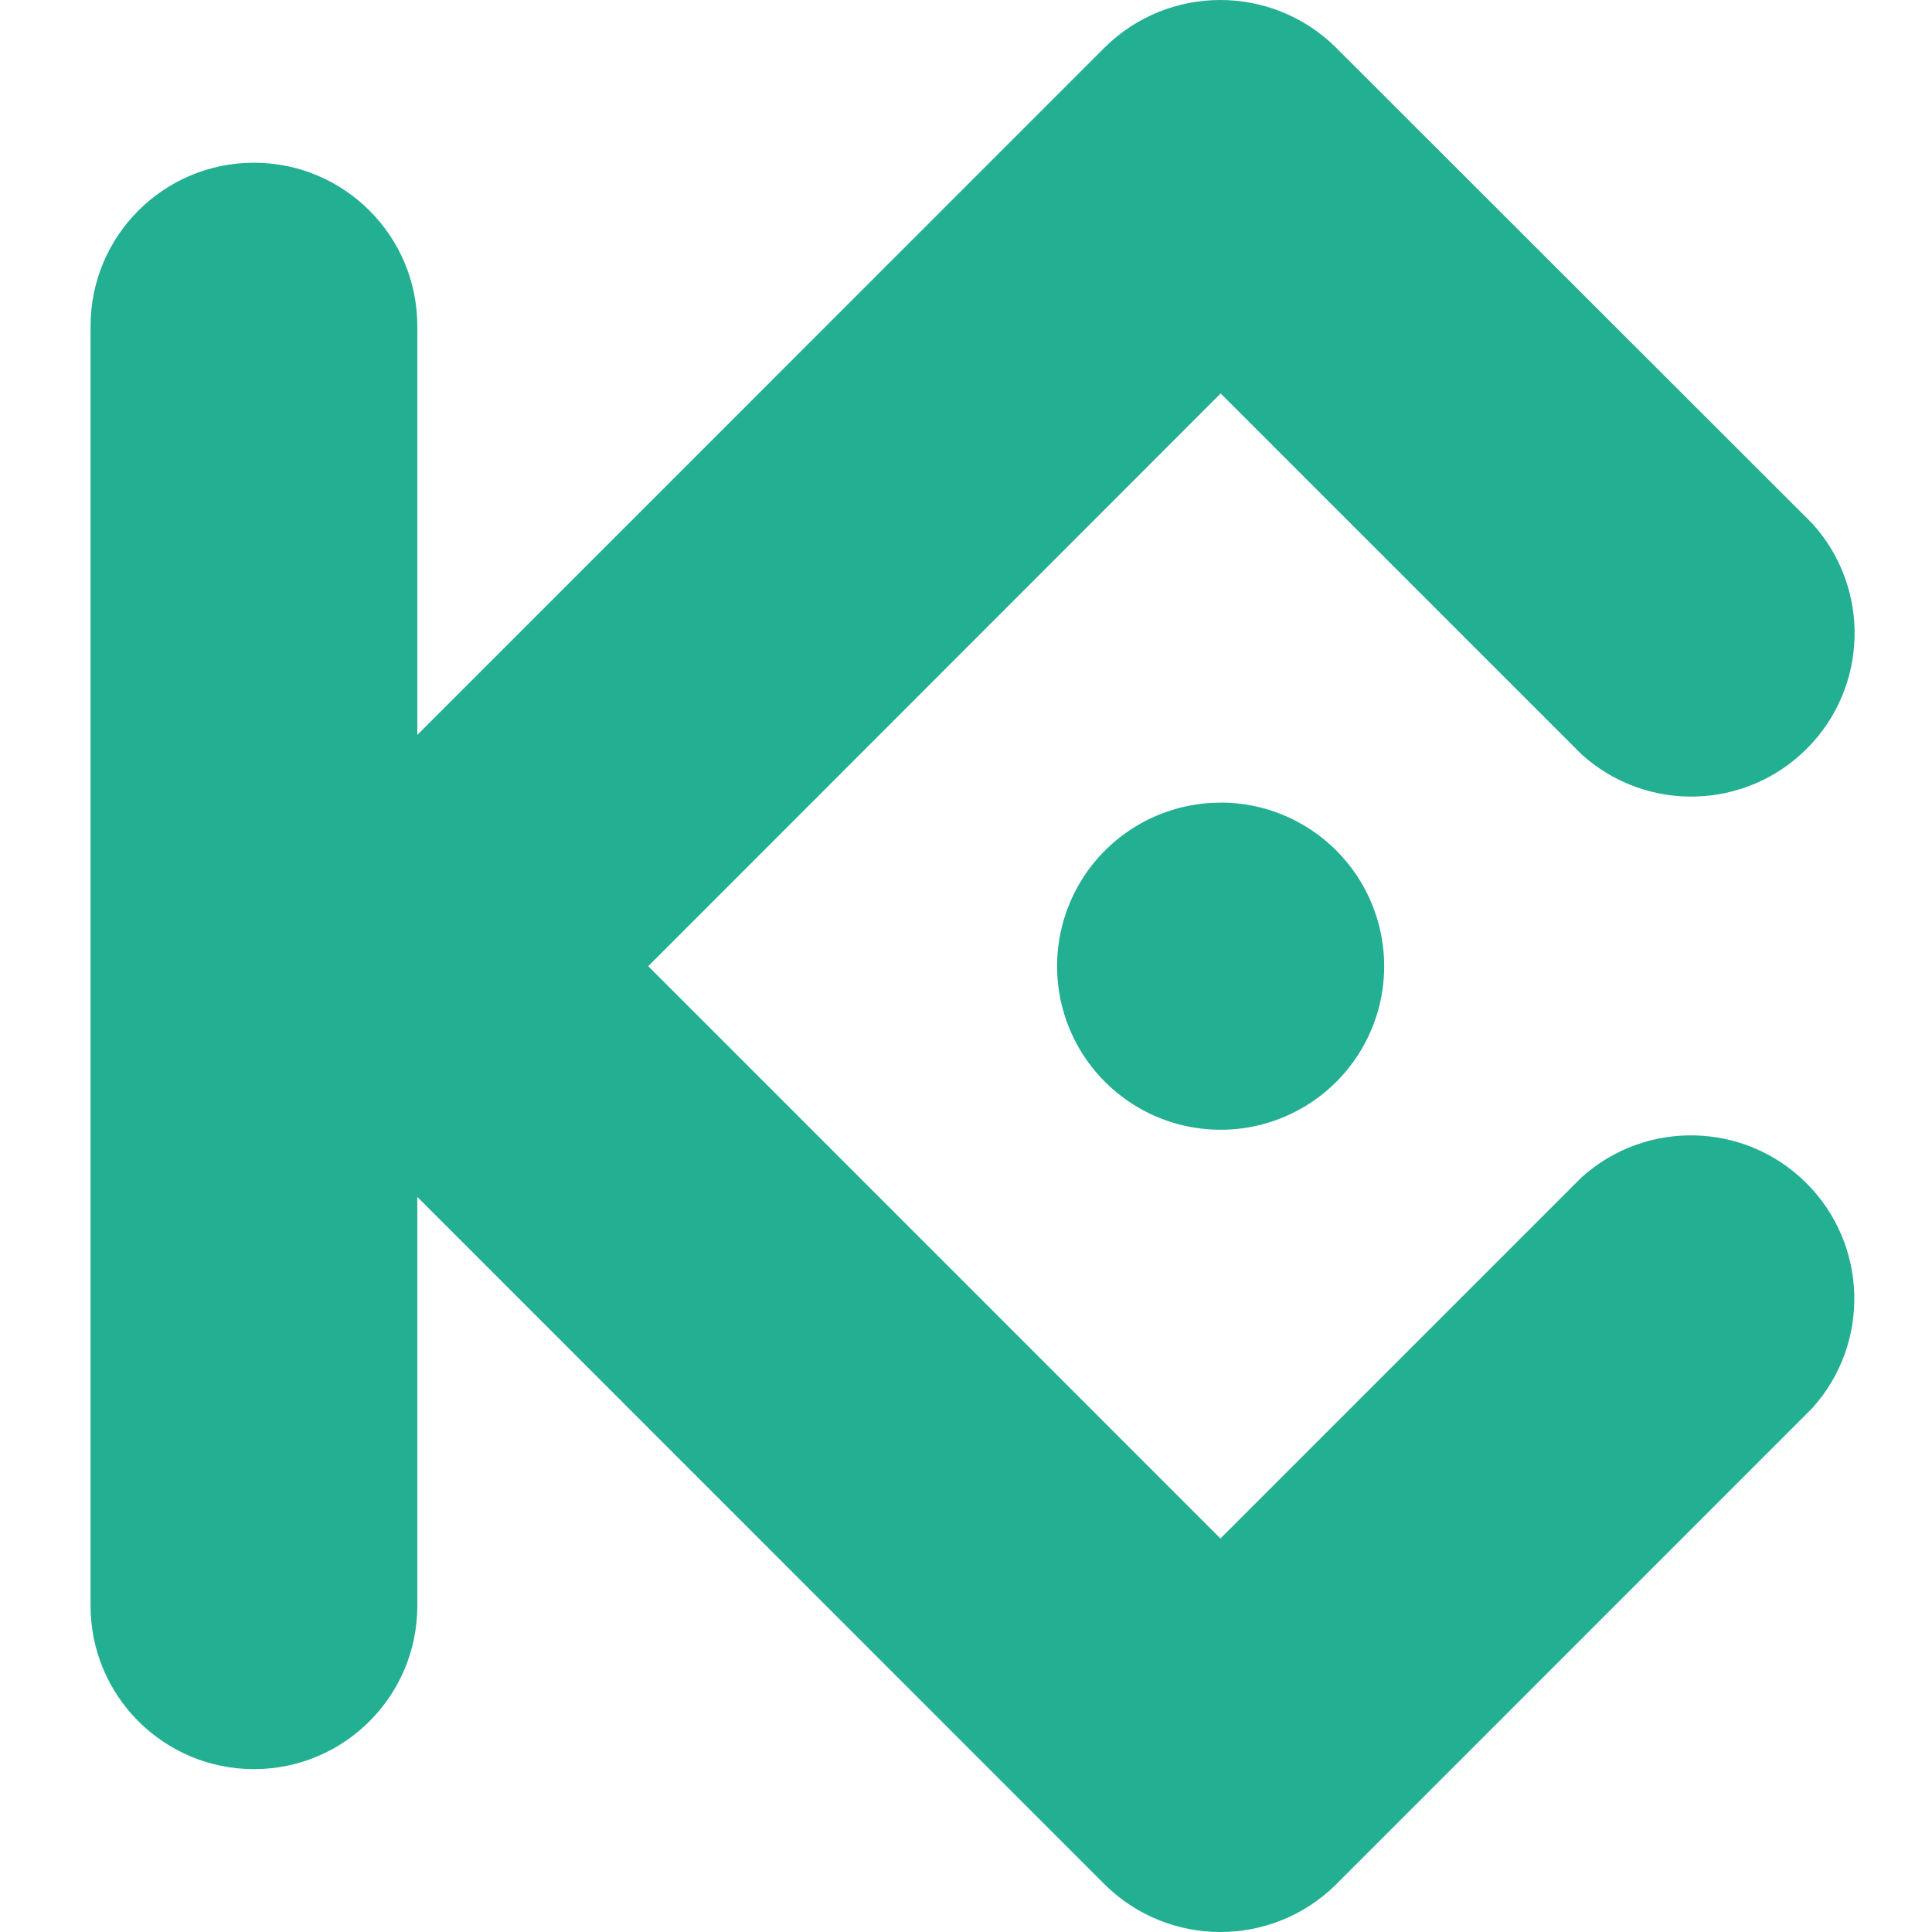 <svg width="40" height="40" viewBox="0 0 40 40" fill="none" xmlns="http://www.w3.org/2000/svg">
    <path fill-rule="evenodd" clip-rule="evenodd" d="M13.421 20.004L25.268 31.853L32.746 24.375C34.083 23.171 36.129 23.225 37.401 24.497C38.673 25.769 38.727 27.815 37.523 29.152L27.655 39.022C26.329 40.326 24.203 40.326 22.878 39.022L8.64 24.781V33.246C8.64 35.114 7.126 36.628 5.258 36.628C3.389 36.628 1.875 35.114 1.875 33.246V6.751C1.875 4.883 3.389 3.369 5.258 3.369C7.126 3.369 8.64 4.883 8.64 6.751V15.216L22.876 0.978C24.201 -0.326 26.328 -0.326 27.653 0.978L37.529 10.847C38.733 12.184 38.679 14.23 37.407 15.502C36.134 16.774 34.089 16.828 32.751 15.624L25.273 8.146L13.421 20.004ZM25.273 16.618C23.904 16.617 22.668 17.442 22.144 18.707C21.619 19.972 21.908 21.429 22.877 22.398C23.845 23.367 25.302 23.657 26.567 23.133C27.833 22.609 28.658 21.374 28.658 20.004C28.658 19.106 28.302 18.244 27.667 17.609C27.033 16.974 26.172 16.616 25.273 16.616V16.618Z" fill="#23AF91"/>
</svg>
